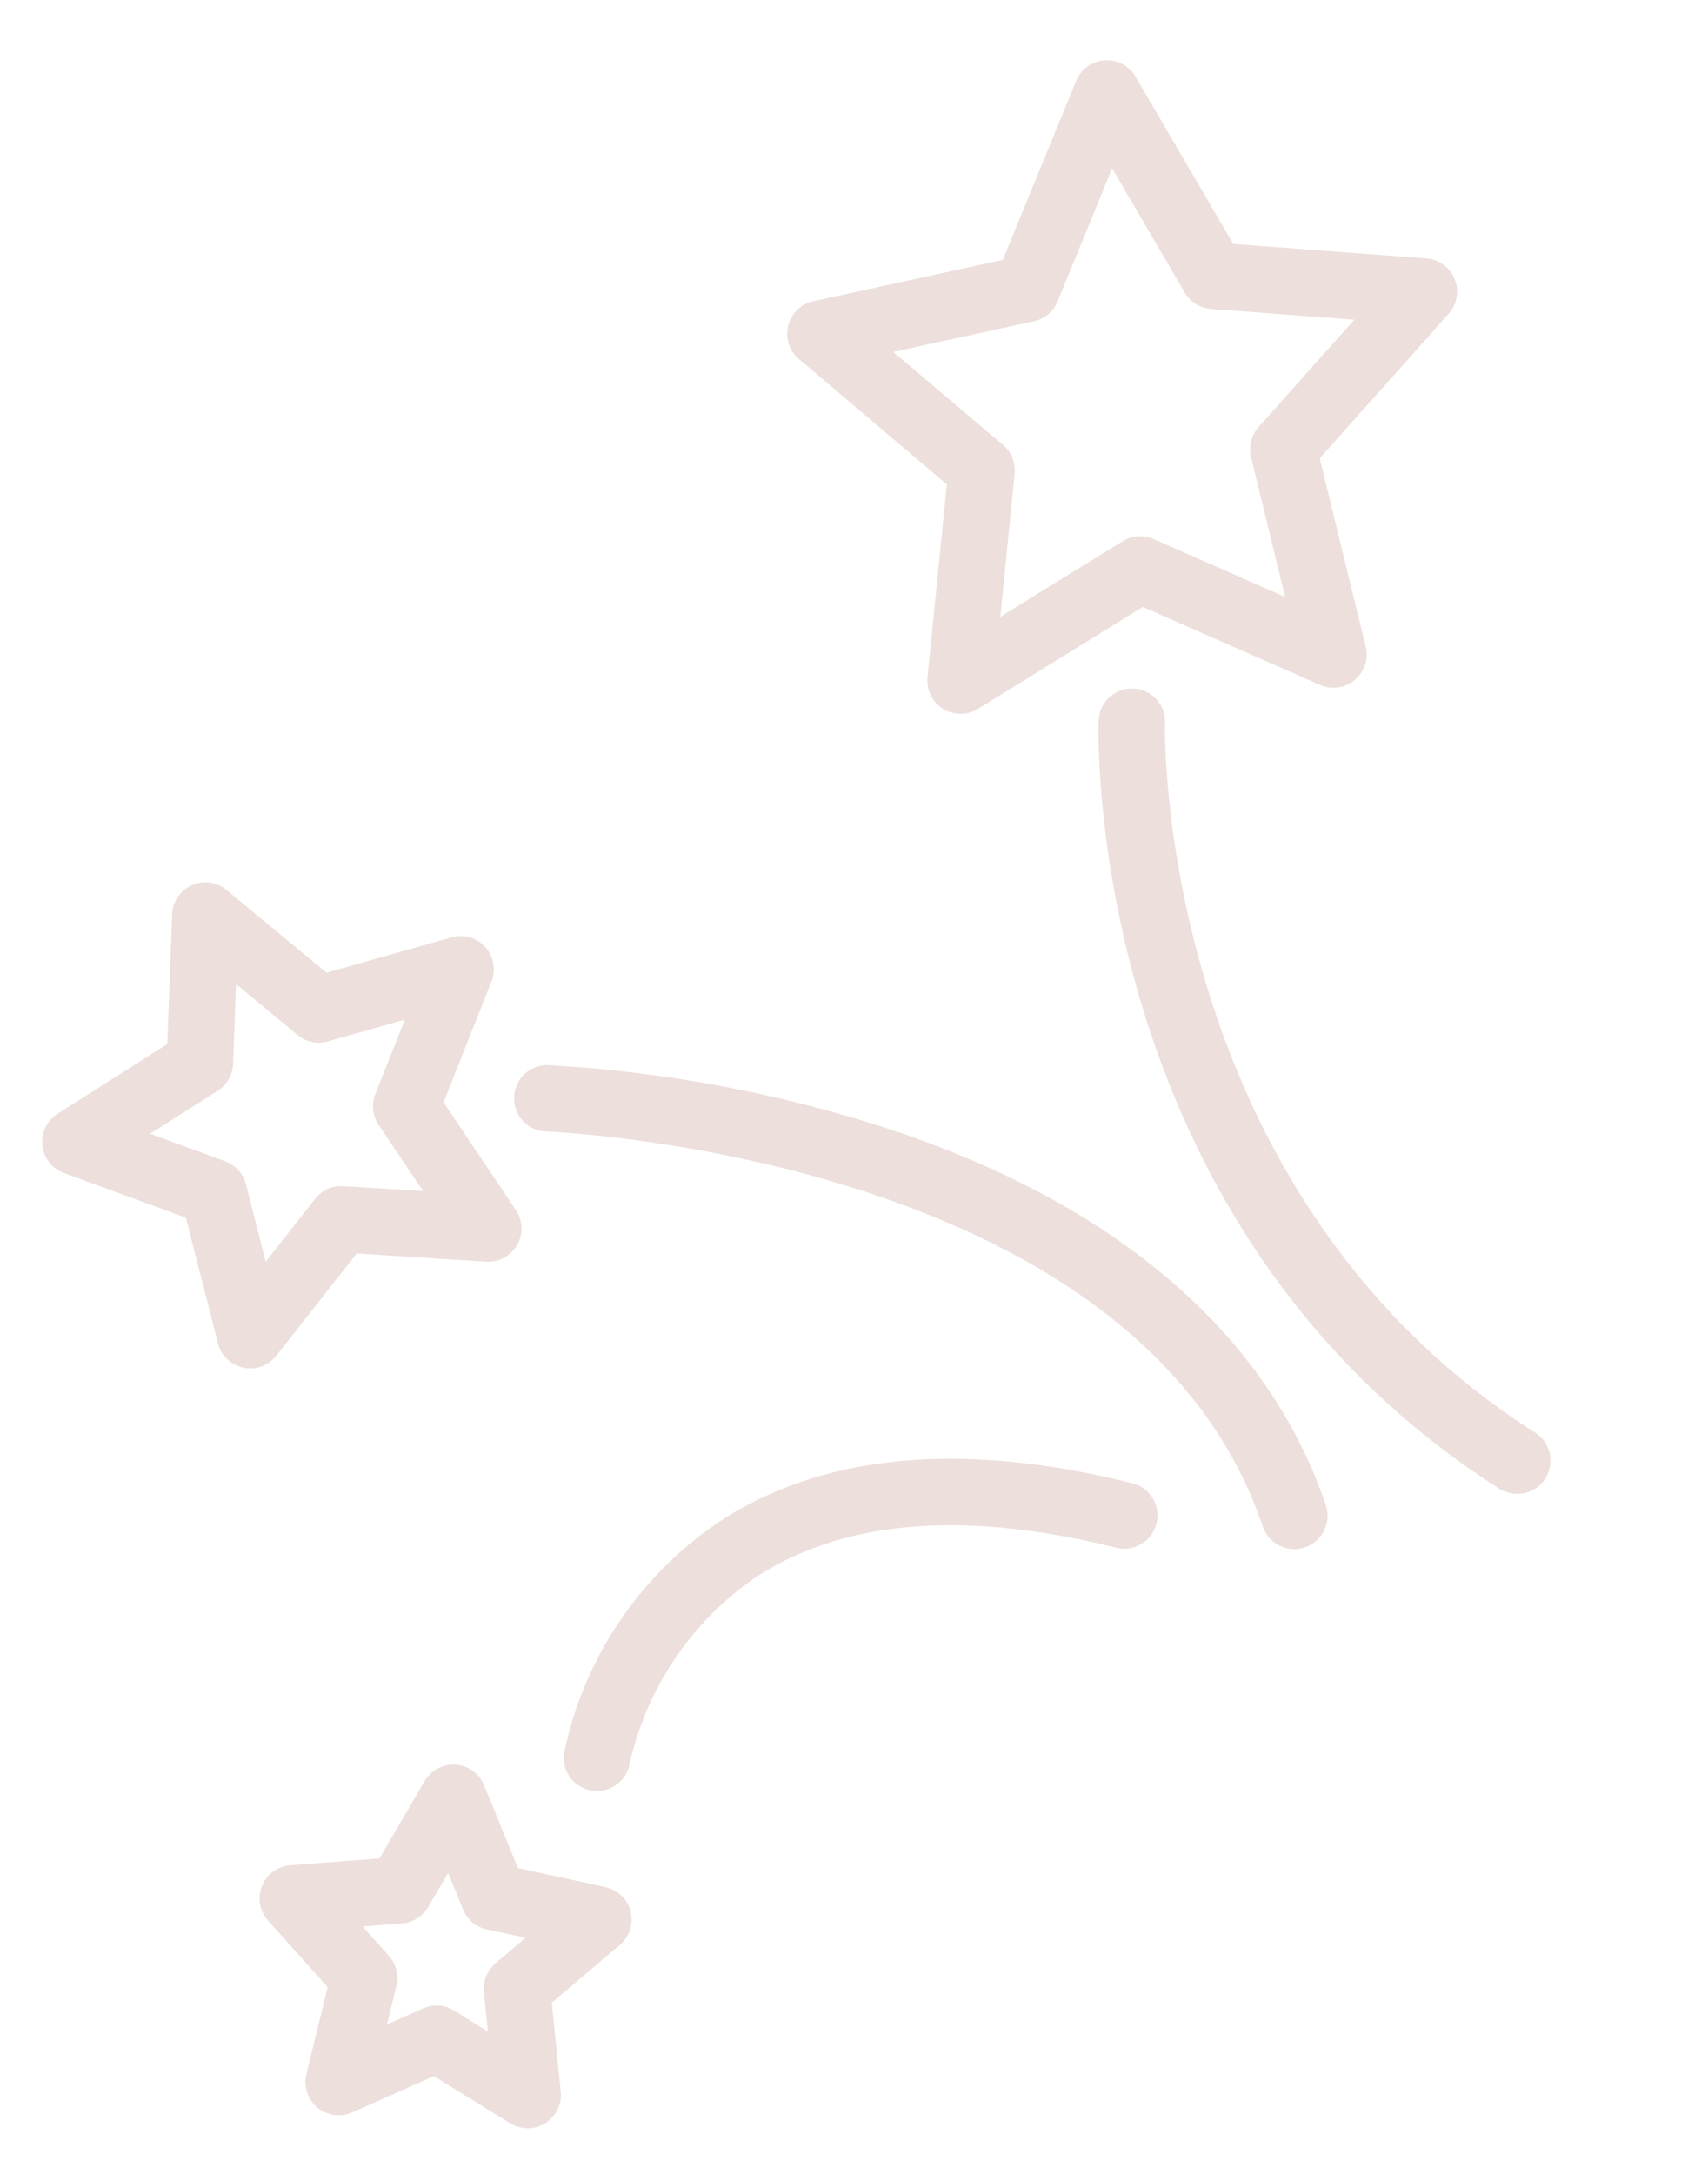 <svg xmlns="http://www.w3.org/2000/svg" width="65.875" height="83.809" viewBox="0 0 65.875 83.809">
  <g id="star" transform="translate(71.519 9.47) rotate(104)">
    <path id="Path_52307" data-name="Path 52307" d="M20.155,8.861l5.35,5.214a1.281,1.281,0,0,1-.71,2.185L17.4,17.336l-3.308,6.7a1.281,1.281,0,0,1-2.3,0l-3.311-6.7L1.1,16.26a1.281,1.281,0,0,1-.711-2.185L5.734,8.861,4.475,1.5A1.281,1.281,0,0,1,6.334.148l6.612,3.477L19.558.148A1.281,1.281,0,0,1,21.417,1.5Zm-2.271,1.365a1.282,1.282,0,0,1-.369-1.134l.938-5.467L13.542,6.206a1.285,1.285,0,0,1-1.192,0L7.438,3.623l.935,5.469A1.283,1.283,0,0,1,8,10.225L4.033,14.1l5.489.8a1.281,1.281,0,0,1,.964.7l2.46,4.976L15.4,15.6a1.279,1.279,0,0,1,.964-.7l5.49-.8Z" transform="translate(0 14.398)" fill="#ecdfdc"/>
    <path id="Path_52308" data-name="Path 52308" d="M1.555,23.833a1.281,1.281,0,1,1-.547-2.5c.175-.038,17.546-4.019,23.046-20.456a1.281,1.281,0,0,1,2.431.812C20.526,19.489,2.326,23.665,1.555,23.833Z" transform="translate(23.33 0)" fill="#ecdfdc"/>
    <path id="Path_52309" data-name="Path 52309" d="M11.51,2.358C-1.225,10.539,3.384,32.7,3.432,32.926a1.281,1.281,0,0,1-2.5.542A51.781,51.781,0,0,1,.1,20.443C.723,11.015,4.189,4.016,10.125.2A1.281,1.281,0,1,1,11.51,2.358Z" transform="translate(41.927 7.831)" fill="#ecdfdc"/>
    <path id="Path_52310" data-name="Path 52310" d="M1.45,3.466l4.963.666L9.768.422A1.279,1.279,0,0,1,10.717,0a1.3,1.3,0,0,1,.35.049,1.28,1.28,0,0,1,.91,1l.9,4.922,4.572,2.053a1.281,1.281,0,0,1,.085,2.3L13.132,12.7,12.6,17.676a1.281,1.281,0,0,1-2.158.79L6.812,15.012l-4.9,1.029A1.281,1.281,0,0,1,.494,14.233L2.658,9.719.169,5.372A1.28,1.28,0,0,1,1.45,3.466ZM5.258,10.22,3.925,13l3.019-.634a1.287,1.287,0,0,1,1.148.326l2.234,2.129.331-3.068a1.282,1.282,0,0,1,.664-.99L14.036,9.3,11.218,8.033a1.28,1.28,0,0,1-.735-.937L9.926,4.067,7.861,6.351a1.279,1.279,0,0,1-.95.422,1.262,1.262,0,0,1-.17-.011l-3.06-.411L5.215,9.03a1.283,1.283,0,0,1,.044,1.19Z" transform="translate(38.799 40.674)" fill="#ecdfdc"/>
    <path id="Path_52311" data-name="Path 52311" d="M14.132,10.047a1.283,1.283,0,0,1-1.145.72l-3.453.017L7.6,13.635a1.281,1.281,0,0,1-2.276-.317L4.237,10.044.922,9.075a1.28,1.28,0,0,1-.4-2.262L3.306,4.774,3.2,1.322A1.281,1.281,0,0,1,5.225.24l2.8,2.011,3.245-1.165a1.281,1.281,0,0,1,1.653,1.6l-1.05,3.29L13.994,8.7a1.285,1.285,0,0,1,.138,1.346ZM9.23,5.835,9.7,4.375,8.261,4.89a1.279,1.279,0,0,1-1.179-.165L5.84,3.835l.049,1.532a1.281,1.281,0,0,1-.523,1.073l-1.232.9,1.467.43a1.281,1.281,0,0,1,.857.826l.48,1.448.857-1.261a1.28,1.28,0,0,1,1.053-.561l1.529-.008L9.437,7.01A1.283,1.283,0,0,1,9.23,5.835Z" transform="translate(69.86 30.106)" fill="#ecdfdc"/>
    <path id="Path_52312" data-name="Path 52312" d="M15.394,20.028A14.246,14.246,0,0,1,5.317,16.4C1.789,13.152,0,8.066,0,1.281a1.281,1.281,0,0,1,2.562,0c0,6.02,1.5,10.462,4.462,13.206a11.839,11.839,0,0,0,8.163,2.987,1.281,1.281,0,0,1,.208,2.553Z" transform="translate(53.037 14.197)" fill="#ecdfdc"/>
  </g>
</svg>

